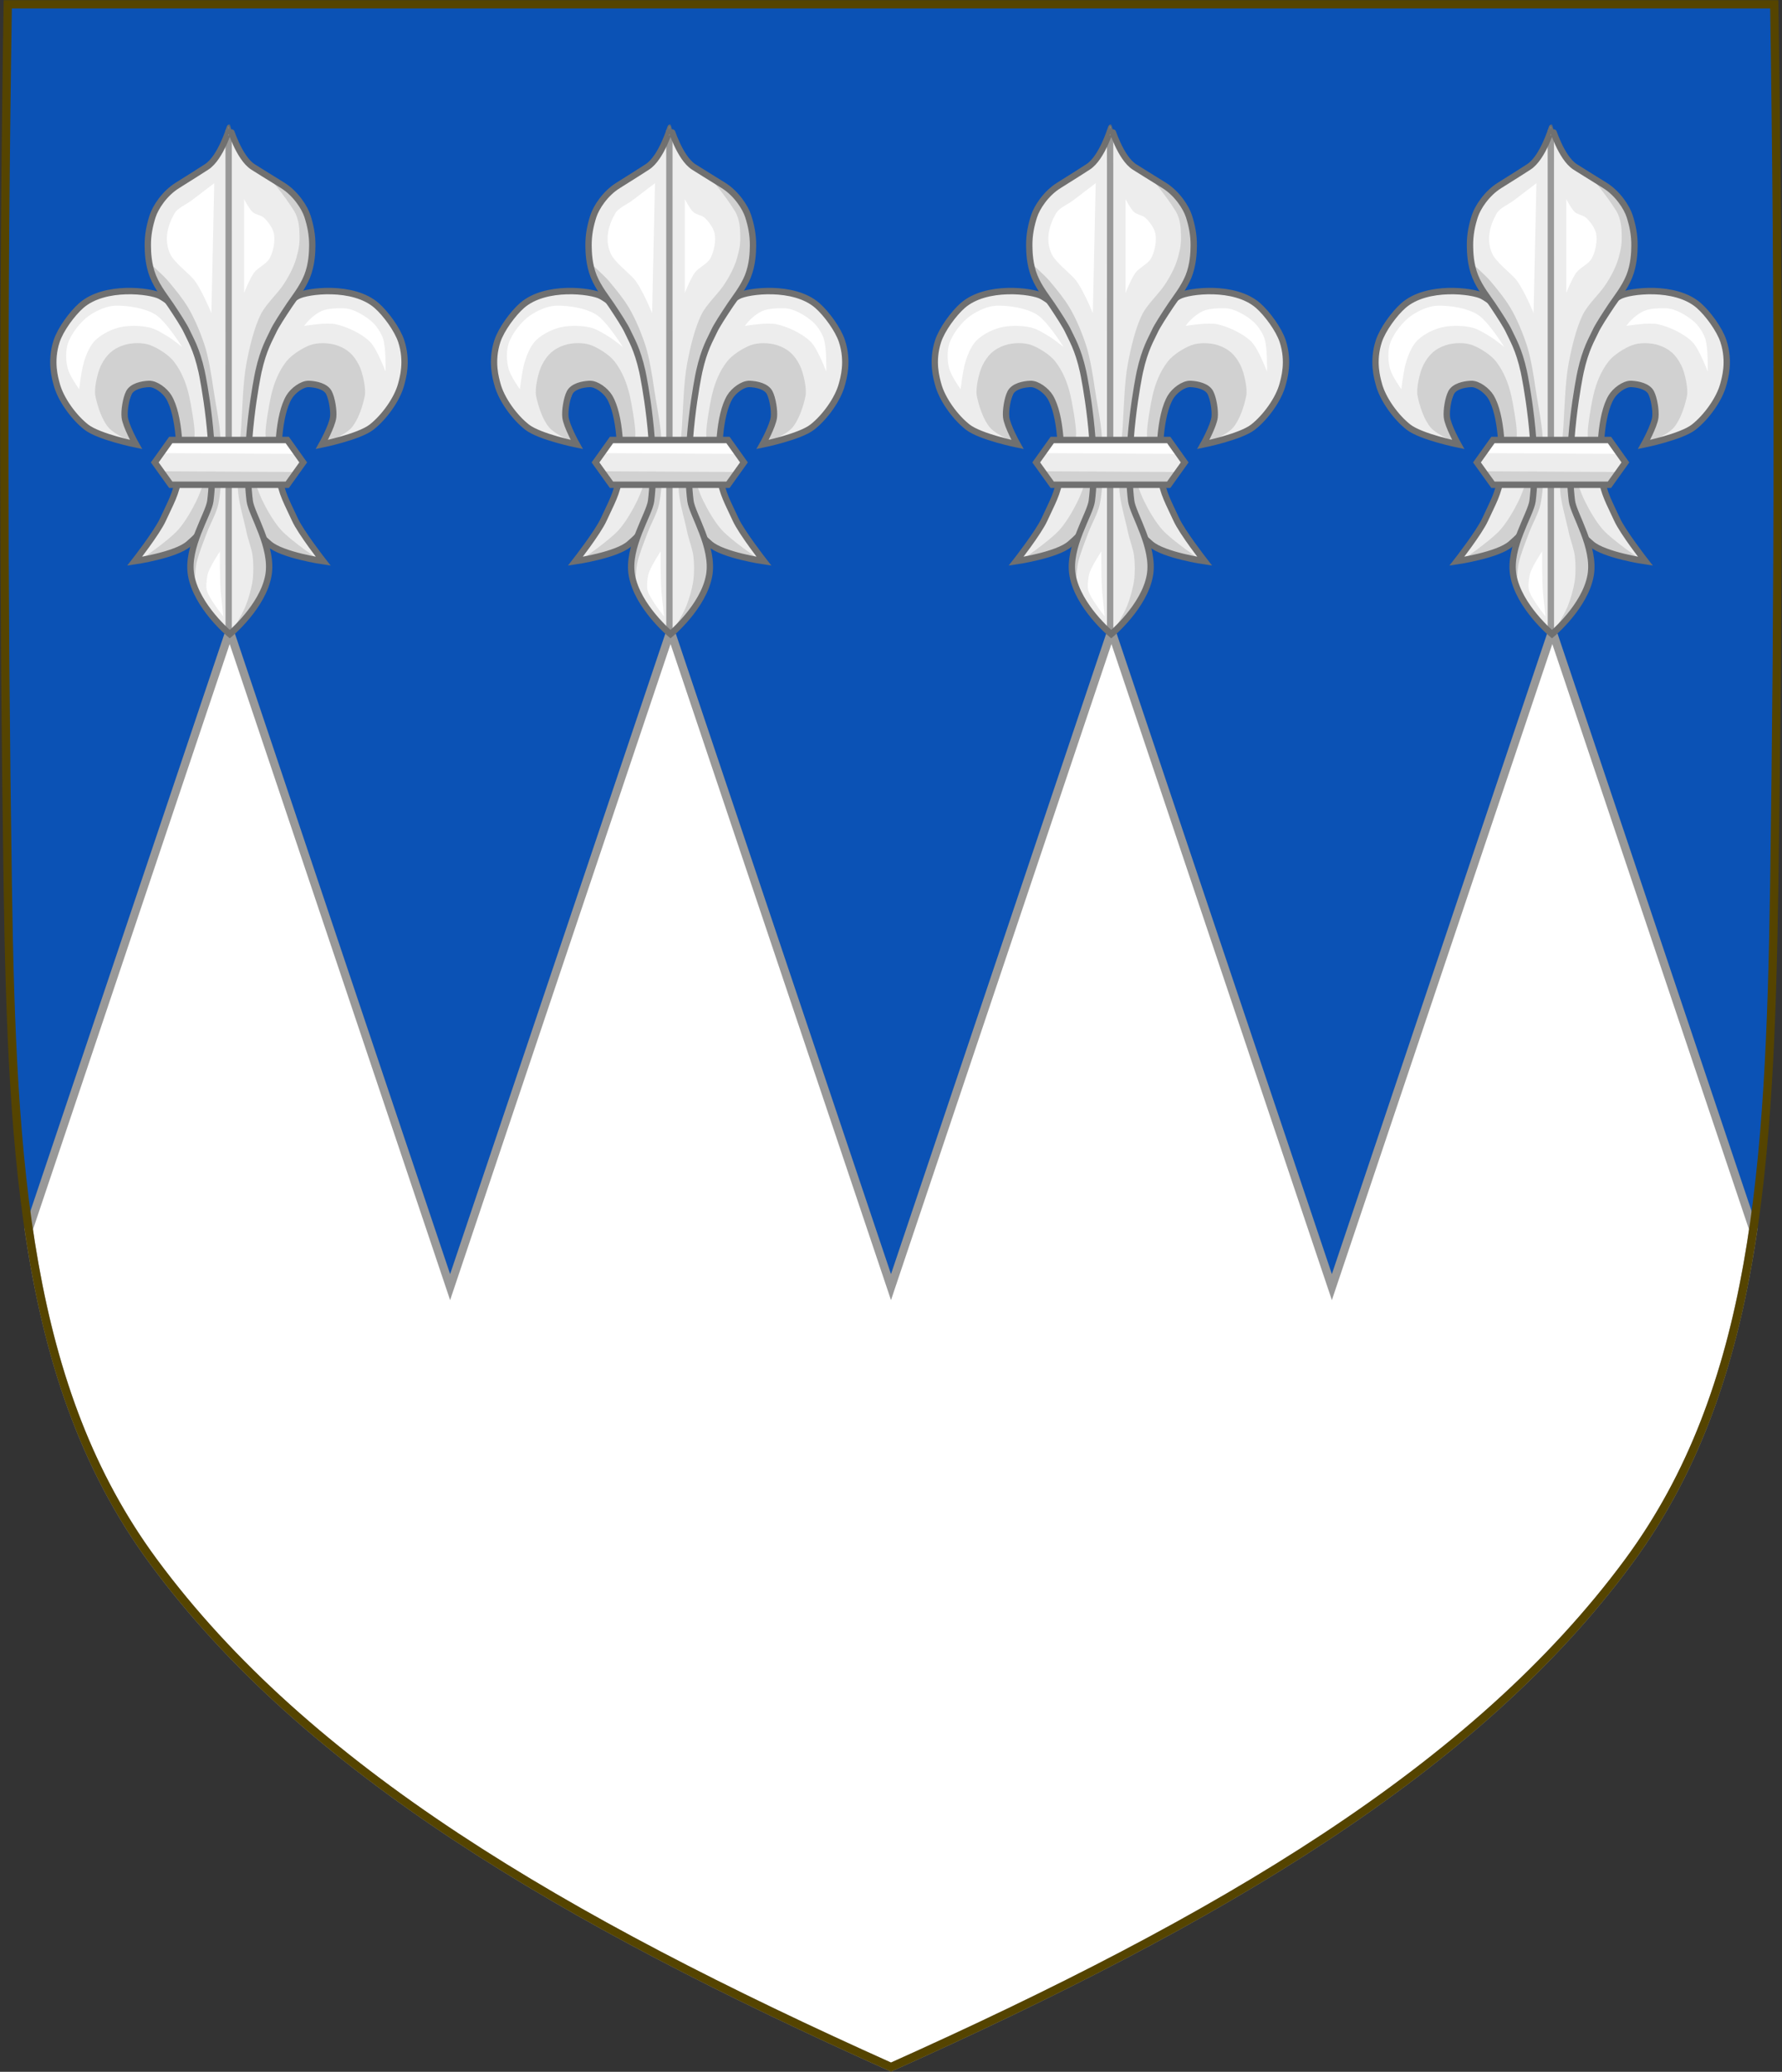 <?xml version="1.0" encoding="UTF-8" standalone="no"?>
<svg
   xmlns:dc="http://purl.org/dc/elements/1.1/"
   xmlns:cc="http://creativecommons.org/ns#"
   xmlns:rdf="http://www.w3.org/1999/02/22-rdf-syntax-ns#"
   xmlns:svg="http://www.w3.org/2000/svg"
   xmlns="http://www.w3.org/2000/svg"
   xmlns:xlink="http://www.w3.org/1999/xlink"
   xmlns:sodipodi="http://sodipodi.sourceforge.net/DTD/sodipodi-0.dtd"
   xmlns:inkscape="http://www.inkscape.org/namespaces/inkscape"
   id="svg3240"
   height="500"
   width="430.18"
   version="1.1"
   sodipodi:docname="Arms_of_the_house_of_Visconti_Borromeo.svg"
   inkscape:version="1.0.2 (e86c870879, 2021-01-15)">
  <rect width="100%" height="100%" fill="#333333" stroke="none"/>
  <sodipodi:namedview
     pagecolor="#ffffff"
     bordercolor="#666666"
     borderopacity="1"
     objecttolerance="10"
     gridtolerance="10"
     guidetolerance="10"
     inkscape:pageopacity="0"
     inkscape:pageshadow="2"
     inkscape:window-width="1920"
     inkscape:window-height="986"
     id="namedview118"
     showgrid="false"
     inkscape:object-paths="true"
     inkscape:snap-intersection-paths="false"
     inkscape:snap-smooth-nodes="false"
     inkscape:zoom="8"
     inkscape:cx="155.9649"
     inkscape:cy="152.86284"
     inkscape:window-x="-11"
     inkscape:window-y="-11"
     inkscape:window-maximized="1"
     inkscape:current-layer="layer1"
     inkscape:object-nodes="true"
     inkscape:snap-midpoints="true"
     inkscape:snap-global="true"
     inkscape:snap-center="true"
     inkscape:snap-object-midpoints="true"
     inkscape:snap-others="false"
     inkscape:document-rotation="0" />
  <defs
     id="defs3242">
    <clipPath
       id="clipPath6740"
       clipPathUnits="userSpaceOnUse">
      <path
         id="use6742"
         d="M 502.193,290.04 V 23.294 H 290.876"
         style="display:inline;vector-effect:none;fill:none;fill-opacity:1;stroke:#554400;stroke-width:2.085;stroke-linecap:butt;stroke-linejoin:miter;stroke-miterlimit:4;stroke-dasharray:none;stroke-dashoffset:0;stroke-opacity:1;marker:none"
         sodipodi:nodetypes="ccc" />
    </clipPath>
    <clipPath
       id="clipPath11139"
       clipPathUnits="userSpaceOnUse">
      <path
         style="display:inline;opacity:1;vector-effect:none;fill:#ce0f25;fill-opacity:1;stroke:#800000;stroke-width:1;stroke-linecap:butt;stroke-linejoin:miter;stroke-miterlimit:4;stroke-dasharray:none;stroke-dashoffset:0;stroke-opacity:1;marker:none"
         d="m 91.34,28.756 v 255.881 c 75.551,-34.045 134.284,-68.698 169.539,-116.717 26.671,-36.327 31.73,-81.926 33.158,-139.164 z"
         id="use11141" />
    </clipPath>
    <clipPath
       id="clipPath11046"
       clipPathUnits="userSpaceOnUse">
      <path
         style="display:inline;opacity:1;vector-effect:none;fill:#ce0f25;fill-opacity:1;stroke:#800000;stroke-width:1;stroke-linecap:butt;stroke-linejoin:miter;stroke-miterlimit:4;stroke-dasharray:none;stroke-dashoffset:0;stroke-opacity:1;marker:none"
         d="m 94.299,26.316 c -1.076,67.808 -1.012,135.626 0,203.432 0.086,5.795 0.203,11.437 0.342,17.008 H 297.34 V 26.316 Z"
         id="use11048" />
    </clipPath>
    <clipPath
       clipPathUnits="userSpaceOnUse"
       id="clipPath1056">
      <path
         style="display:inline;fill:#0351b6;fill-opacity:1;stroke:none;stroke-width:1.048"
         id="path1058"
         d="m -119.577,-204.025 c -1.13,70.867 -1.063,141.744 0,212.609 1.024,68.276 4.446,121.557 35.18,163.218 37.022,50.185 98.699,86.401 178.037,121.982 79.338,-35.581 141.015,-71.797 178.037,-121.982 30.734,-41.661 34.156,-94.942 35.18,-163.218 1.063,-70.865 1.13,-141.742 0,-212.609 z" />
    </clipPath>
    <inkscape:perspective
       sodipodi:type="inkscape:persp3d"
       inkscape:vp_x="0 : 526.18109 : 1"
       inkscape:vp_y="0 : 1000 : 0"
       inkscape:vp_z="744.09448 : 526.18109 : 1"
       inkscape:persp3d-origin="372.04724 : 350.78739 : 1"
       id="perspective10" />
    <clipPath
       clipPathUnits="userSpaceOnUse"
       id="clipPath5736">
      <rect
         style="fill:#1353b4;fill-opacity:1;stroke:none;stroke-width:25;stroke-linecap:square;stroke-miterlimit:4;stroke-dasharray:none;stroke-opacity:1;paint-order:markers fill stroke"
         id="rect5738"
         width="106.609"
         height="76.795"
         x="307.619"
         y="103.152" />
    </clipPath>
    <clipPath
       clipPathUnits="userSpaceOnUse"
       id="clipPath5830">
      <path
         id="path5832"
         style="display:inline;fill:none;fill-opacity:1;stroke:#478b0b;stroke-width:1.048;stroke-opacity:1"
         d="M 414.866,181.557 V 123.981 C 384.53,103.75 348.694,85.446 308.256,67.311 v 114.246 z" />
    </clipPath>
    <clipPath
       clipPathUnits="userSpaceOnUse"
       id="clipPath5857">
      <path
         id="path5859"
         style="fill:#1353b4;fill-opacity:1;stroke:none;stroke-width:25;stroke-linecap:square;stroke-miterlimit:4;stroke-dasharray:none;stroke-opacity:1;paint-order:markers fill stroke"
         d="m 307.619,103.152 h 65.464 c 15.066,17.486 27.499,41.21 34.924,76.795 H 307.619 Z"
         sodipodi:nodetypes="ccccc" />
    </clipPath>
    <clipPath
       clipPathUnits="userSpaceOnUse"
       id="clipPath5890">
      <path
         id="path5892"
         style="display:inline;fill:none;fill-opacity:1;stroke:#ce0f25;stroke-width:1.414;stroke-opacity:1"
         d="m 396.51,103.153 c 23.553,28.627 53.409,53.851 88.774,77.166 v -77.166 z" />
    </clipPath>
    <clipPath
       clipPathUnits="userSpaceOnUse"
       id="clipPath1934">
      <path
         id="path1936"
         style="display:inline;fill:#fee46e;fill-opacity:1;stroke:none;stroke-width:1.048"
         d="m 93.785,103.152 c -0.184,44.77 0.082,89.54 0.753,134.305 0.09,5.989 0.211,11.82 0.355,17.578 H 305.387 V 103.152 Z" />
    </clipPath>
    <clipPath
       clipPathUnits="userSpaceOnUse"
       id="clipPath1992">
      <path
         id="path1994"
         style="display:inline;fill:#fee46e;fill-opacity:1;stroke:none;stroke-width:1.048"
         d="m 93.785,103.152 v 188.511 c 78.457,-35.186 139.448,-71 176.059,-120.627 14.631,-19.833 22.997,-42.343 27.855,-67.884 z" />
    </clipPath>
    <clipPath
       clipPathUnits="userSpaceOnUse"
       id="clipPath2377">
      <path
         style="display:inline;fill:#ce0f25;fill-opacity:1;stroke:none;stroke-width:1"
         id="path2379"
         d="m 94.402,26.358 c -1.13,70.867 -1.063,141.744 0,212.609 1.024,68.276 4.446,121.557 35.18,163.218 37.022,50.185 98.699,86.401 178.037,121.982 79.338,-35.581 141.015,-71.797 178.037,-121.982 30.734,-41.661 34.156,-94.942 35.18,-163.218 1.063,-70.865 1.13,-141.742 0,-212.609 z" />
    </clipPath>
    <clipPath
       clipPathUnits="userSpaceOnUse"
       id="clipPath2823">
      <path
         id="path2825"
         style="display:inline;fill:#0b52b5;fill-opacity:1;stroke:none;stroke-width:1"
         d="m 520.836,26.357 c 1.13,70.867 1.063,141.745 0,212.609 -0.091,6.056 -0.213,11.953 -0.359,17.775 H 307.62 V 26.357 Z" />
    </clipPath>
    <clipPath
       clipPathUnits="userSpaceOnUse"
       id="clipPath2827">
      <path
         id="path2829"
         style="display:inline;fill:#0b52b5;fill-opacity:1;stroke:none;stroke-width:1"
         d="M 507.633,38.244 V 305.668 C 428.295,270.087 366.617,233.871 329.596,183.686 301.588,145.72 296.275,98.064 294.775,38.244 Z" />
    </clipPath>
  </defs>
  <g
     id="layer1"
     transform="translate(-92.529,-25.312)">
    <g
       id="g3349"
       transform="matrix(-1.05,0,0,1.045,619.861,-1.148)">
      <path
         style="display:inline;fill:#0b52b5;fill-opacity:1;stroke:none"
         id="path3140"
         d="m 94.298,26.317 c -1.076,67.808 -1.012,135.625 0,203.431 0.975,65.329 4.234,116.31 33.501,156.172 35.255,48.019 93.988,82.671 169.54,116.716 75.551,-34.045 134.285,-68.698 169.54,-116.716 29.267,-39.863 32.526,-90.843 33.501,-156.172 1.012,-67.806 1.076,-135.623 0,-203.431 z" />
    </g>
    <g
       id="g3421">
      <path
         id="path3087"
         style="display:inline;vector-effect:none;fill:#ffffff;fill-opacity:1;stroke:#999999;stroke-width:2;stroke-linecap:butt;stroke-linejoin:miter;stroke-miterlimit:4;stroke-dasharray:none;stroke-dashoffset:0;stroke-opacity:1;marker:none"
         d="M 55.445,152.287 6.934,296.633 c 4.51,30.667 13.145,57.229 30.119,80.238 37.022,50.185 98.699,86.401 178.037,121.982 79.338,-35.581 141.015,-71.797 178.037,-121.982 16.974,-23.009 25.61,-49.571 30.119,-80.238 L 374.732,152.287 321.518,310.623 268.303,152.287 215.09,310.623 161.875,152.287 108.66,310.623 Z"
         transform="translate(92.529,25.312)" />
      <g
         transform="matrix(1.034,0,0,1.05,-430.589,-482.115)"
         id="g29098-5-9-5-0-2-2-2-0-1-6-8-5-5-3"
         style="display:inline;fill:#f8ec94;fill-opacity:1;fill-rule:evenodd;stroke:#aa8800;stroke-width:1.478;stroke-miterlimit:4;stroke-dasharray:none;stroke-opacity:1">
        <g
           transform="matrix(0.902,0,0,0.902,94.775,354.659)"
           id="g6911-5-4-1-1-5-5-5-0-01-9-2-4-1-2"
           style="stroke-width:1.638;stroke-miterlimit:4;stroke-dasharray:none">
          <path
             inkscape:connector-curvature="0"
             d="m 502.046,263.915 c 0.574,-5.396 0.268,-15.575 -2.571,-20.2 -0.959,-1.563 -3.31,-3.383 -5.142,-3.305 -1.806,0.076 -4.29,0.61 -5.142,2.204 -0.781,1.461 -1.288,4.598 -1.102,6.244 0.258,2.286 2.938,6.978 2.938,6.978 0,0 -9.604,-1.927 -12.854,-4.407 -3.216,-2.454 -6.688,-7.105 -7.713,-11.018 -0.352,-1.343 -1.725,-5.684 0.009,-10.893 1.006,-3.023 4.034,-7.069 6.376,-9.085 6.117,-5.265 17.996,-3.735 20.425,-2.426 3.213,1.731 7.128,5.412 8.447,8.814 1.024,2.641 3.152,10.437 3.673,13.222 1.062,5.683 1.37,7.827 1.836,13.589 0.32,3.955 1.203,7.506 0.367,11.385 -0.45,2.09 -1.012,6.886 -2.234,10.045 -1.228,3.175 -3.118,4.711 -4.744,6.115 -3.323,2.87 -13.956,4.407 -13.956,4.407 0,0 5.842,-7.37 7.345,-10.651 1.785,-3.896 3.587,-6.756 4.04,-11.018 z"
             id="path6913-8-1-2-5-8-3-2-3-9-8-5-6-5-8"
             style="fill:#ededed;fill-opacity:1;fill-rule:evenodd;stroke:none;stroke-width:1.638" />
          <path
             inkscape:connector-curvature="0"
             d="m 528.088,263.915 c -0.574,-5.396 -0.268,-15.575 2.571,-20.2 0.959,-1.563 3.31,-3.383 5.142,-3.305 1.806,0.076 4.29,0.61 5.142,2.204 0.781,1.461 1.288,4.598 1.102,6.244 -0.258,2.286 -2.938,6.978 -2.938,6.978 0,0 9.604,-1.927 12.854,-4.407 3.216,-2.454 6.688,-7.105 7.713,-11.018 0.352,-1.343 1.725,-5.684 -0.009,-10.893 -1.006,-3.023 -4.034,-7.069 -6.376,-9.085 -6.117,-5.265 -17.996,-3.735 -20.425,-2.426 -3.213,1.731 -7.128,5.412 -8.447,8.814 -1.024,2.641 -3.152,10.437 -3.673,13.222 -1.062,5.683 -1.37,7.827 -1.836,13.589 -0.32,3.955 -1.203,7.506 -0.367,11.385 0.45,2.09 1.012,6.886 2.234,10.045 1.228,3.175 3.118,4.711 4.744,6.115 3.323,2.87 13.956,4.407 13.956,4.407 0,0 -5.842,-7.37 -7.345,-10.651 -1.785,-3.896 -3.587,-6.756 -4.04,-11.018 z"
             id="path6915-2-3-3-1-0-2-3-0-5-2-4-1-6-1"
             style="display:inline;fill:#ededed;fill-opacity:1;fill-rule:evenodd;stroke:none;stroke-width:1.638" />
        </g>
        <path
           inkscape:connector-curvature="0"
           d="m 580.289,611.854 -2.528,-0.04 -8.097,-2.545 -9.717,-8.56 -7.172,6.825 -4.858,2.314 -5.552,1.851 -3.686,0.251 c 0,0 6.527,-4.393 8.78,-6.864 1.611,-1.767 3.254,-4.559 4.31,-6.704 1.82,-3.696 4.629,-12.93 4.727,-12.993 l 2.069,-0.31 3.991,0.319 c 0,0 2.809,9.234 4.629,12.93 1.056,2.145 2.699,4.937 4.31,6.704 2.253,2.47 8.796,6.824 8.796,6.824 z"
           id="path6917-9-7-7-1-3-7-2-1-7-5-4-1-6-64"
           style="fill:#d1d1d1;fill-opacity:1;fill-rule:evenodd;stroke:none;stroke-width:1.478" />
        <path
           inkscape:connector-curvature="0"
           d="m 581.586,585.325 c 0,0 4.929,-2.079 6.398,-3.751 1.566,-1.782 2.616,-4.956 3.089,-7.281 0.356,-1.751 -0.513,-5.467 -1.324,-7.06 -1.226,-2.407 -2.727,-3.798 -5.295,-4.633 -1.762,-0.573 -4.441,-0.646 -6.177,0 -1.803,0.671 -4.327,2.238 -5.516,3.751 -1.793,2.281 -2.849,4.902 -3.53,7.722 -0.419,1.737 -1.361,7.038 -1.324,8.825 0.033,1.59 0.221,6.619 0.221,6.619 l 3.309,5.516 0.082,-0.251 -0.247,-9.147 v -3.832 l 1.73,-5.933 2.843,-3.832 3.337,-0.494 3.214,1.607 1.36,3.461 -0.247,4.202 z"
           id="path6919-8-8-2-1-6-7-2-9-6-5-1-1-8-6"
           style="fill:#d1d1d1;fill-opacity:1;fill-rule:evenodd;stroke:none;stroke-width:1.478" />
        <path
           inkscape:connector-curvature="0"
           d="m 537.673,585.314 c 0,0 -4.929,-2.079 -6.398,-3.751 -1.566,-1.782 -2.616,-4.956 -3.089,-7.281 -0.356,-1.751 0.513,-5.467 1.324,-7.06 1.226,-2.407 2.727,-3.798 5.295,-4.633 1.762,-0.573 4.441,-0.646 6.177,0 1.803,0.671 4.327,2.238 5.516,3.751 1.793,2.281 2.849,4.902 3.53,7.722 0.419,1.737 1.361,7.038 1.324,8.825 -0.033,1.59 -0.221,6.619 -0.221,6.619 l -3.309,5.516 -0.082,-0.251 0.247,-9.147 v -3.832 l -1.73,-5.933 -2.843,-3.832 -3.337,-0.494 -3.214,1.607 -1.36,3.461 0.247,4.202 z"
           id="path6921-2-8-4-5-1-4-7-8-8-4-6-5-8-7"
           style="display:inline;fill:#d1d1d1;fill-opacity:1;fill-rule:evenodd;stroke:none;stroke-width:1.478" />
        <g
           transform="matrix(0.902,0,0,0.902,94.775,354.659)"
           id="g6923-0-3-1-1-62-2-0-6-5-9-1-7-9-7"
           style="display:inline;fill:none;stroke-width:1.638;stroke-miterlimit:4;stroke-dasharray:none">
          <path
             inkscape:connector-curvature="0"
             d="m 502.046,263.915 c 0.574,-5.396 0.268,-15.575 -2.571,-20.2 -0.959,-1.563 -3.31,-3.383 -5.142,-3.305 -1.806,0.076 -4.29,0.61 -5.142,2.204 -0.781,1.461 -1.288,4.598 -1.102,6.244 0.258,2.286 2.938,6.978 2.938,6.978 0,0 -9.604,-1.927 -12.854,-4.407 -3.216,-2.454 -6.688,-7.105 -7.713,-11.018 -0.352,-1.343 -1.725,-5.684 0.009,-10.893 1.006,-3.023 4.034,-7.069 6.376,-9.085 6.117,-5.265 17.996,-3.735 20.425,-2.426 3.213,1.731 7.128,5.412 8.447,8.814 1.024,2.641 3.152,10.437 3.673,13.222 1.062,5.683 1.37,7.827 1.836,13.589 0.32,3.955 1.203,7.506 0.367,11.385 -0.45,2.09 -1.012,6.886 -2.234,10.045 -1.228,3.175 -3.118,4.711 -4.744,6.115 -3.323,2.87 -13.956,4.407 -13.956,4.407 0,0 5.842,-7.37 7.345,-10.651 1.785,-3.896 3.587,-6.756 4.04,-11.018 z"
             id="path6925-7-8-8-7-4-6-8-9-4-1-6-0-8-9"
             style="fill:none;stroke:#707070;stroke-width:1.638;stroke-linecap:butt;stroke-linejoin:miter;stroke-miterlimit:4;stroke-dasharray:none;stroke-opacity:1" />
          <path
             inkscape:connector-curvature="0"
             d="m 528.088,263.915 c -0.574,-5.396 -0.268,-15.575 2.571,-20.2 0.959,-1.563 3.31,-3.383 5.142,-3.305 1.806,0.076 4.29,0.61 5.142,2.204 0.781,1.461 1.288,4.598 1.102,6.244 -0.258,2.286 -2.938,6.978 -2.938,6.978 0,0 9.604,-1.927 12.854,-4.407 3.216,-2.454 6.688,-7.105 7.713,-11.018 0.352,-1.343 1.725,-5.684 -0.009,-10.893 -1.006,-3.023 -4.034,-7.069 -6.376,-9.085 -6.117,-5.265 -17.996,-3.735 -20.425,-2.426 -3.213,1.731 -7.128,5.412 -8.447,8.814 -1.024,2.641 -3.152,10.437 -3.673,13.222 -1.062,5.683 -1.37,7.827 -1.836,13.589 -0.32,3.955 -1.203,7.506 -0.367,11.385 0.45,2.09 1.012,6.886 2.234,10.045 1.228,3.175 3.118,4.711 4.744,6.115 3.323,2.87 13.956,4.407 13.956,4.407 0,0 -5.842,-7.37 -7.345,-10.651 -1.785,-3.896 -3.587,-6.756 -4.04,-11.018 z"
             id="path6927-4-1-2-0-42-0-9-0-7-2-3-1-7-6"
             style="display:inline;fill:none;stroke:#707070;stroke-width:1.638;stroke-linecap:butt;stroke-linejoin:miter;stroke-miterlimit:4;stroke-dasharray:none;stroke-opacity:1" />
        </g>
        <path
           inkscape:connector-curvature="0"
           d="m 524.394,572.718 c 0,0 0.429,-3.397 0.808,-5.051 0.466,-2.035 1.493,-4.852 3.031,-6.264 1.625,-1.492 4.088,-2.664 6.264,-3.031 1.914,-0.323 4.584,-0.273 6.466,0.202 1.446,0.365 3.173,1.446 4.445,2.223 0.962,0.588 3.031,2.223 3.031,2.223 0,0 -3.76,-5.962 -6.264,-7.476 -2.442,-1.476 -6.442,-2.095 -9.295,-2.021 -2.073,0.054 -4.335,1.074 -6.062,2.223 -2.05,1.363 -4.25,4.138 -5.051,6.466 -0.572,1.662 -0.502,4.175 0,5.86 0.538,1.805 2.627,4.647 2.627,4.647 z"
           id="path6929-8-5-60-8-3-6-0-1-9-5-3-0-0-4"
           style="fill:#ffffff;fill-opacity:1;fill-rule:evenodd;stroke:none;stroke-width:1.478" />
        <path
           inkscape:connector-curvature="0"
           d="m 576.929,558.17 c 0,0 5.134,-0.847 7.274,-0.404 2.655,0.549 6.143,2.147 8.082,4.041 1.668,1.63 3.637,6.87 3.637,6.87 0,0 0.163,-5.499 -0.606,-7.678 -0.465,-1.316 -1.564,-2.935 -2.627,-3.839 -1.632,-1.388 -4.324,-3.001 -6.466,-3.031 -1.125,-0.016 -3.7,-0.073 -5.225,0.625 -2.597,1.189 -4.07,3.416 -4.07,3.416 z"
           id="path6931-5-3-3-5-64-9-5-6-66-0-5-2-7-1"
           style="fill:#ffffff;fill-opacity:1;fill-rule:evenodd;stroke:none;stroke-width:1.478" />
        <g
           transform="matrix(0.902,0,0,0.902,99.288,-141.716)"
           id="g6935-8-5-9-3-0-6-4-4-6-8-5-1-9-9"
           style="stroke-width:1.638;stroke-miterlimit:4;stroke-dasharray:none">
          <path
             inkscape:connector-curvature="0"
             d="m 510,854 c 0,0 8.581,-7.038 10,-15 1.277,-7.162 -4.41,-15.552 -4.841,-18.925 -1.724,-13.492 1.929,-31.467 2.259,-32.936 1.308,-5.836 2.954,-8.333 3.83,-10.244 0.631,-1.376 2.433,-4.111 4.236,-6.763 1.034,-1.522 3.338,-4.355 4.511,-7.237 1.244,-3.054 1.329,-6.163 1.347,-7.823 0.031,-2.826 -0.503,-5.231 -1.253,-7.532 -0.713,-2.188 -3.037,-5.768 -6.404,-7.826 -3.63,-2.218 -6.565,-4.002 -7.682,-4.708 C 512.314,732.673 510.044,725 510,725 c -0.043,0 -2.314,7.673 -6.003,10.006 -1.117,0.706 -3.918,2.49 -7.548,4.708 -3.367,2.058 -5.691,5.638 -6.404,7.826 -0.75,2.301 -1.284,4.706 -1.253,7.532 0.018,1.66 0.103,4.769 1.347,7.823 1.173,2.882 3.477,5.715 4.511,7.237 1.802,2.652 3.605,5.388 4.236,6.763 0.876,1.911 2.522,4.408 3.83,10.244 0.329,1.469 3.982,19.444 2.259,32.936 C 504.544,823.448 498.723,831.838 500,839 c 1.419,7.962 10,15 10,15 z"
             id="path6937-3-4-49-7-3-0-8-4-6-3-3-0-1-2"
             style="display:inline;fill:#ededed;fill-opacity:1;fill-rule:evenodd;stroke:none;stroke-width:1.638" />
          <path
             inkscape:connector-curvature="0"
             d="M 510,854 509.989,726.045"
             id="path6939-0-3-6-9-2-6-4-8-7-9-2-8-5-6"
             style="fill:none;stroke:#999999;stroke-width:1.638;stroke-linecap:butt;stroke-linejoin:miter;stroke-miterlimit:4;stroke-dasharray:none;stroke-opacity:1" />
        </g>
        <path
           inkscape:connector-curvature="0"
           d="m 559.798,628.784 6.314,-7.043 2.428,-4.614 -0.486,-6.314 -1.7,-6.557 -2.671,-5.828 v -9.471 l 0.971,-9.471 1.214,-10.442 2.671,-8.257 4.371,-6.071 3.643,-6.314 1.457,-3.4 0.729,-6.071 -0.971,-5.828 -3.075,-4.927 -5.911,-4.058 c 0,0 3.502,3.937 5.799,7.639 1.233,1.988 1.218,4.427 1.244,4.989 0.109,2.402 -0.074,3.515 -0.729,5.828 -0.606,2.14 -1.89,4.486 -3.157,6.314 -1.42,2.048 -3.959,4.341 -5.1,6.557 -1.635,3.177 -2.738,7.903 -3.4,11.414 -0.813,4.31 -0.924,10.194 -1.214,14.571 -0.294,4.44 -1.08,10.378 -0.729,14.814 0.224,2.82 1.444,6.775 1.943,9.228 0.345,1.697 1.237,3.868 1.457,5.585 0.213,1.662 0.228,3.925 0,5.585 -0.257,1.874 -0.978,4.323 -1.7,6.071 -0.797,1.929 -3.4,6.071 -3.4,6.071 z"
           id="path6941-6-6-5-6-3-2-4-6-0-3-8-5-8-3"
           style="fill:#d1d1d1;fill-opacity:1;fill-rule:evenodd;stroke:none;stroke-width:1.478" />
        <path
           inkscape:connector-curvature="0"
           d="m 551.298,618.099 c 0,0 0.148,-3.769 0.486,-5.343 0.469,-2.185 1.642,-4.951 2.428,-7.043 0.747,-1.988 2.23,-4.479 2.671,-6.557 0.968,-4.563 0.758,-10.885 0.486,-15.542 -0.202,-3.456 -1.213,-7.986 -1.7,-11.414 -0.383,-2.693 -1.098,-6.885 -1.943,-9.471 -0.901,-2.758 -2.377,-6.279 -3.886,-8.757 -1.282,-2.106 -3.018,-4.178 -4.614,-6.057 -1.235,-1.453 -4.614,-4.371 -4.614,-4.371 l 0.47,0.177 0.557,2.601 2.23,3.716 2.23,4.087 3.716,5.76 2.415,6.131 1.301,6.503 1.115,8.918 0.557,8.918 v 8.361 l -2.044,4.273 -2.415,6.503 -0.743,5.388 z"
           id="path6943-2-5-1-3-6-3-5-1-4-9-2-1-6-1"
           style="fill:#cccccc;fill-opacity:1;fill-rule:evenodd;stroke:none;stroke-width:1.478" />
        <path
           inkscape:connector-curvature="0"
           d="m 559.563,629.019 c 0,0 7.744,-6.352 9.025,-13.537 1.152,-6.464 -3.98,-14.035 -4.369,-17.08 -1.556,-12.177 1.741,-28.399 2.038,-29.724 1.18,-5.267 2.666,-7.521 3.457,-9.245 0.569,-1.242 2.196,-3.71 3.823,-6.104 0.933,-1.373 3.012,-3.93 4.071,-6.531 1.122,-2.757 1.199,-5.562 1.216,-7.06 0.028,-2.551 -0.454,-4.721 -1.131,-6.798 -0.644,-1.974 -2.741,-5.205 -5.779,-7.063 -3.276,-2.002 -5.925,-3.612 -6.933,-4.249 -3.329,-2.106 -5.378,-9.031 -5.418,-9.031 -0.039,0 -2.088,6.925 -5.418,9.031 -1.008,0.637 -3.536,2.247 -6.812,4.249 -3.039,1.857 -5.136,5.088 -5.779,7.063 -0.677,2.077 -1.159,4.247 -1.131,6.798 0.016,1.498 0.093,4.304 1.216,7.06 1.059,2.601 3.138,5.158 4.071,6.531 1.627,2.393 3.253,4.862 3.823,6.104 0.791,1.725 2.276,3.978 3.457,9.245 0.297,1.326 3.594,17.548 2.038,29.724 -0.389,3.045 -5.642,10.616 -4.49,17.08 1.281,7.186 9.025,13.537 9.025,13.537 z"
           id="path6945-2-9-3-1-19-4-9-4-1-6-5-0-3-5"
           style="display:inline;fill:none;stroke:#707070;stroke-width:1.478;stroke-linecap:butt;stroke-linejoin:miter;stroke-miterlimit:4;stroke-dasharray:none;stroke-opacity:1" />
        <path
           inkscape:connector-curvature="0"
           d="m 555.269,555.236 0.664,-29.869 c 0,0 -3.717,2.788 -5.31,3.983 -1.195,0.896 -3.238,1.693 -3.983,2.987 -1.7,2.954 -2.447,6.208 -0.996,9.293 0.858,1.824 3.941,4.162 5.31,5.642 1.845,1.995 4.314,7.965 4.314,7.965 z"
           id="path6947-5-5-2-5-5-4-3-0-0-7-3-00-9-9"
           style="fill:#ffffff;fill-opacity:1;fill-rule:evenodd;stroke:none;stroke-width:1.478" />
        <path
           inkscape:connector-curvature="0"
           d="m 562.903,550.59 v -21.572 c 0,0 1.184,2.274 1.991,2.987 0.668,0.589 1.994,0.731 2.655,1.328 0.964,0.869 2.07,2.377 2.323,3.651 0.335,1.686 -0.166,4.137 -0.996,5.642 -0.715,1.296 -2.757,2.139 -3.651,3.319 -0.941,1.242 -2.323,4.646 -2.323,4.646 z"
           id="path6949-2-4-6-8-27-6-8-8-8-9-6-50-4-7"
           style="fill:#ffffff;fill-opacity:1;fill-rule:evenodd;stroke:none;stroke-width:1.478" />
        <path
           inkscape:connector-curvature="0"
           d="m 557.475,619.621 c -0.277,-2.876 -0.214,-9.625 -0.214,-9.625 0,0 -2.454,3.63 -2.865,5.272 -0.217,0.869 -0.435,2.749 -0.21,3.617 0.514,1.985 3.865,6.058 3.865,6.058 0,0 -0.448,-4 -0.576,-5.322 z"
           id="path6951-2-9-9-0-3-0-6-1-1-9-1-1-5-0"
           style="fill:#ffffff;fill-opacity:1;fill-rule:evenodd;stroke:none;stroke-width:1.478" />
        <g
           transform="matrix(0.902,0,0,0.902,113.203,-150.414)"
           id="g6955-7-1-0-9-8-0-2-0-4-7-8-8-3-2"
           style="stroke-width:1.638;stroke-miterlimit:4;stroke-dasharray:none">
          <g
             id="g6957-1-7-0-2-0-4-6-3-8-6-6-7-8-6"
             style="stroke-width:1.638;stroke-miterlimit:4;stroke-dasharray:none">
            <path
               inkscape:connector-curvature="0"
               d="m 513.859,820.357 -4.128,-5.718 h -30.15 l -4.143,5.718 4.143,5.692 h 30.15 z"
               id="path6959-5-5-39-4-3-7-8-1-8-9-2-2-2-1"
               style="display:inline;fill:#ededed;fill-opacity:1;fill-rule:evenodd;stroke:none;stroke-width:1.638" />
            <g
               id="g6961-2-5-5-3-5-7-3-1-4-3-1-5-3-7"
               style="stroke-width:1.638;stroke-miterlimit:4;stroke-dasharray:none">
              <g
                 id="g6963-1-4-3-3-8-6-3-5-5-5-4-0-9-6"
                 style="stroke-width:1.638;stroke-miterlimit:4;stroke-dasharray:none">
                <g
                   id="g6965-1-1-1-9-8-9-6-0-7-7-6-2-4-2"
                   style="stroke-width:1.638;stroke-miterlimit:4;stroke-dasharray:none">
                  <path
                     inkscape:connector-curvature="0"
                     d="m 477.697,817.991 34.196,0.185 -2.526,-3.574 -29.883,-0.062 -1.787,3.45 z"
                     id="path6967-0-8-1-0-85-5-9-8-9-6-2-8-8-5"
                     style="fill:#ffffff;fill-opacity:1;fill-rule:evenodd;stroke:none;stroke-width:1.638" />
                  <path
                     inkscape:connector-curvature="0"
                     d="m 511.751,822.802 -34.196,-0.185 2.526,3.574 29.883,0.062 1.787,-3.45 z"
                     id="path6969-1-8-2-5-6-9-1-4-8-6-9-9-5-3"
                     style="display:inline;fill:#d1d1d1;fill-opacity:1;fill-rule:evenodd;stroke:none;stroke-width:1.638" />
                  <path
                     inkscape:connector-curvature="0"
                     d="m 1104.22,376.983 -4.128,-5.718 h -30.15 l -4.143,5.718 4.143,5.692 h 30.15 z"
                     transform="translate(-590.361,443.373)"
                     id="path6971-8-3-6-5-3-9-0-9-4-5-1-0-1-4"
                     style="display:inline;fill:none;stroke:#707070;stroke-width:1.638;stroke-linecap:butt;stroke-linejoin:miter;stroke-miterlimit:4;stroke-dasharray:none;stroke-opacity:1" />
                </g>
              </g>
            </g>
          </g>
        </g>
      </g>
      <use
         x="0"
         y="0"
         xlink:href="#g29098-5-9-5-0-2-2-2-0-1-6-8-5-5-3"
         id="use3188"
         width="100%"
         height="100%"
         transform="translate(106.394)"
         style="stroke:#554400;stroke-width:1.909;stroke-miterlimit:4;stroke-dasharray:none;stroke-opacity:1" />
      <use
         x="0"
         y="0"
         xlink:href="#g29098-5-9-5-0-2-2-2-0-1-6-8-5-5-3"
         id="use3190"
         width="100%"
         height="100%"
         transform="translate(212.787)"
         style="stroke:#554400;stroke-width:1.909;stroke-miterlimit:4;stroke-dasharray:none;stroke-opacity:1" />
      <use
         x="0"
         y="0"
         xlink:href="#g29098-5-9-5-0-2-2-2-0-1-6-8-5-5-3"
         id="use3192"
         width="100%"
         height="100%"
         transform="translate(319.181)"
         style="stroke:#554400;stroke-width:1.909;stroke-miterlimit:4;stroke-dasharray:none;stroke-opacity:1" />
    </g>
    <path
       style="display:inline;fill:none;stroke:#554400;stroke-width:2;stroke-miterlimit:4;stroke-dasharray:none;stroke-opacity:1"
       id="path12506"
       d="m 520.837,26.358 c 1.13,70.867 1.063,141.744 0,212.609 -1.024,68.276 -4.446,121.557 -35.18,163.218 -37.022,50.185 -98.699,86.401 -178.037,121.982 C 228.281,488.585 166.604,452.369 129.582,402.184 98.848,360.523 95.426,307.243 94.402,238.966 c -1.063,-70.865 -1.13,-141.742 0,-212.609 H 307.619 Z" />
  </g>
</svg>
